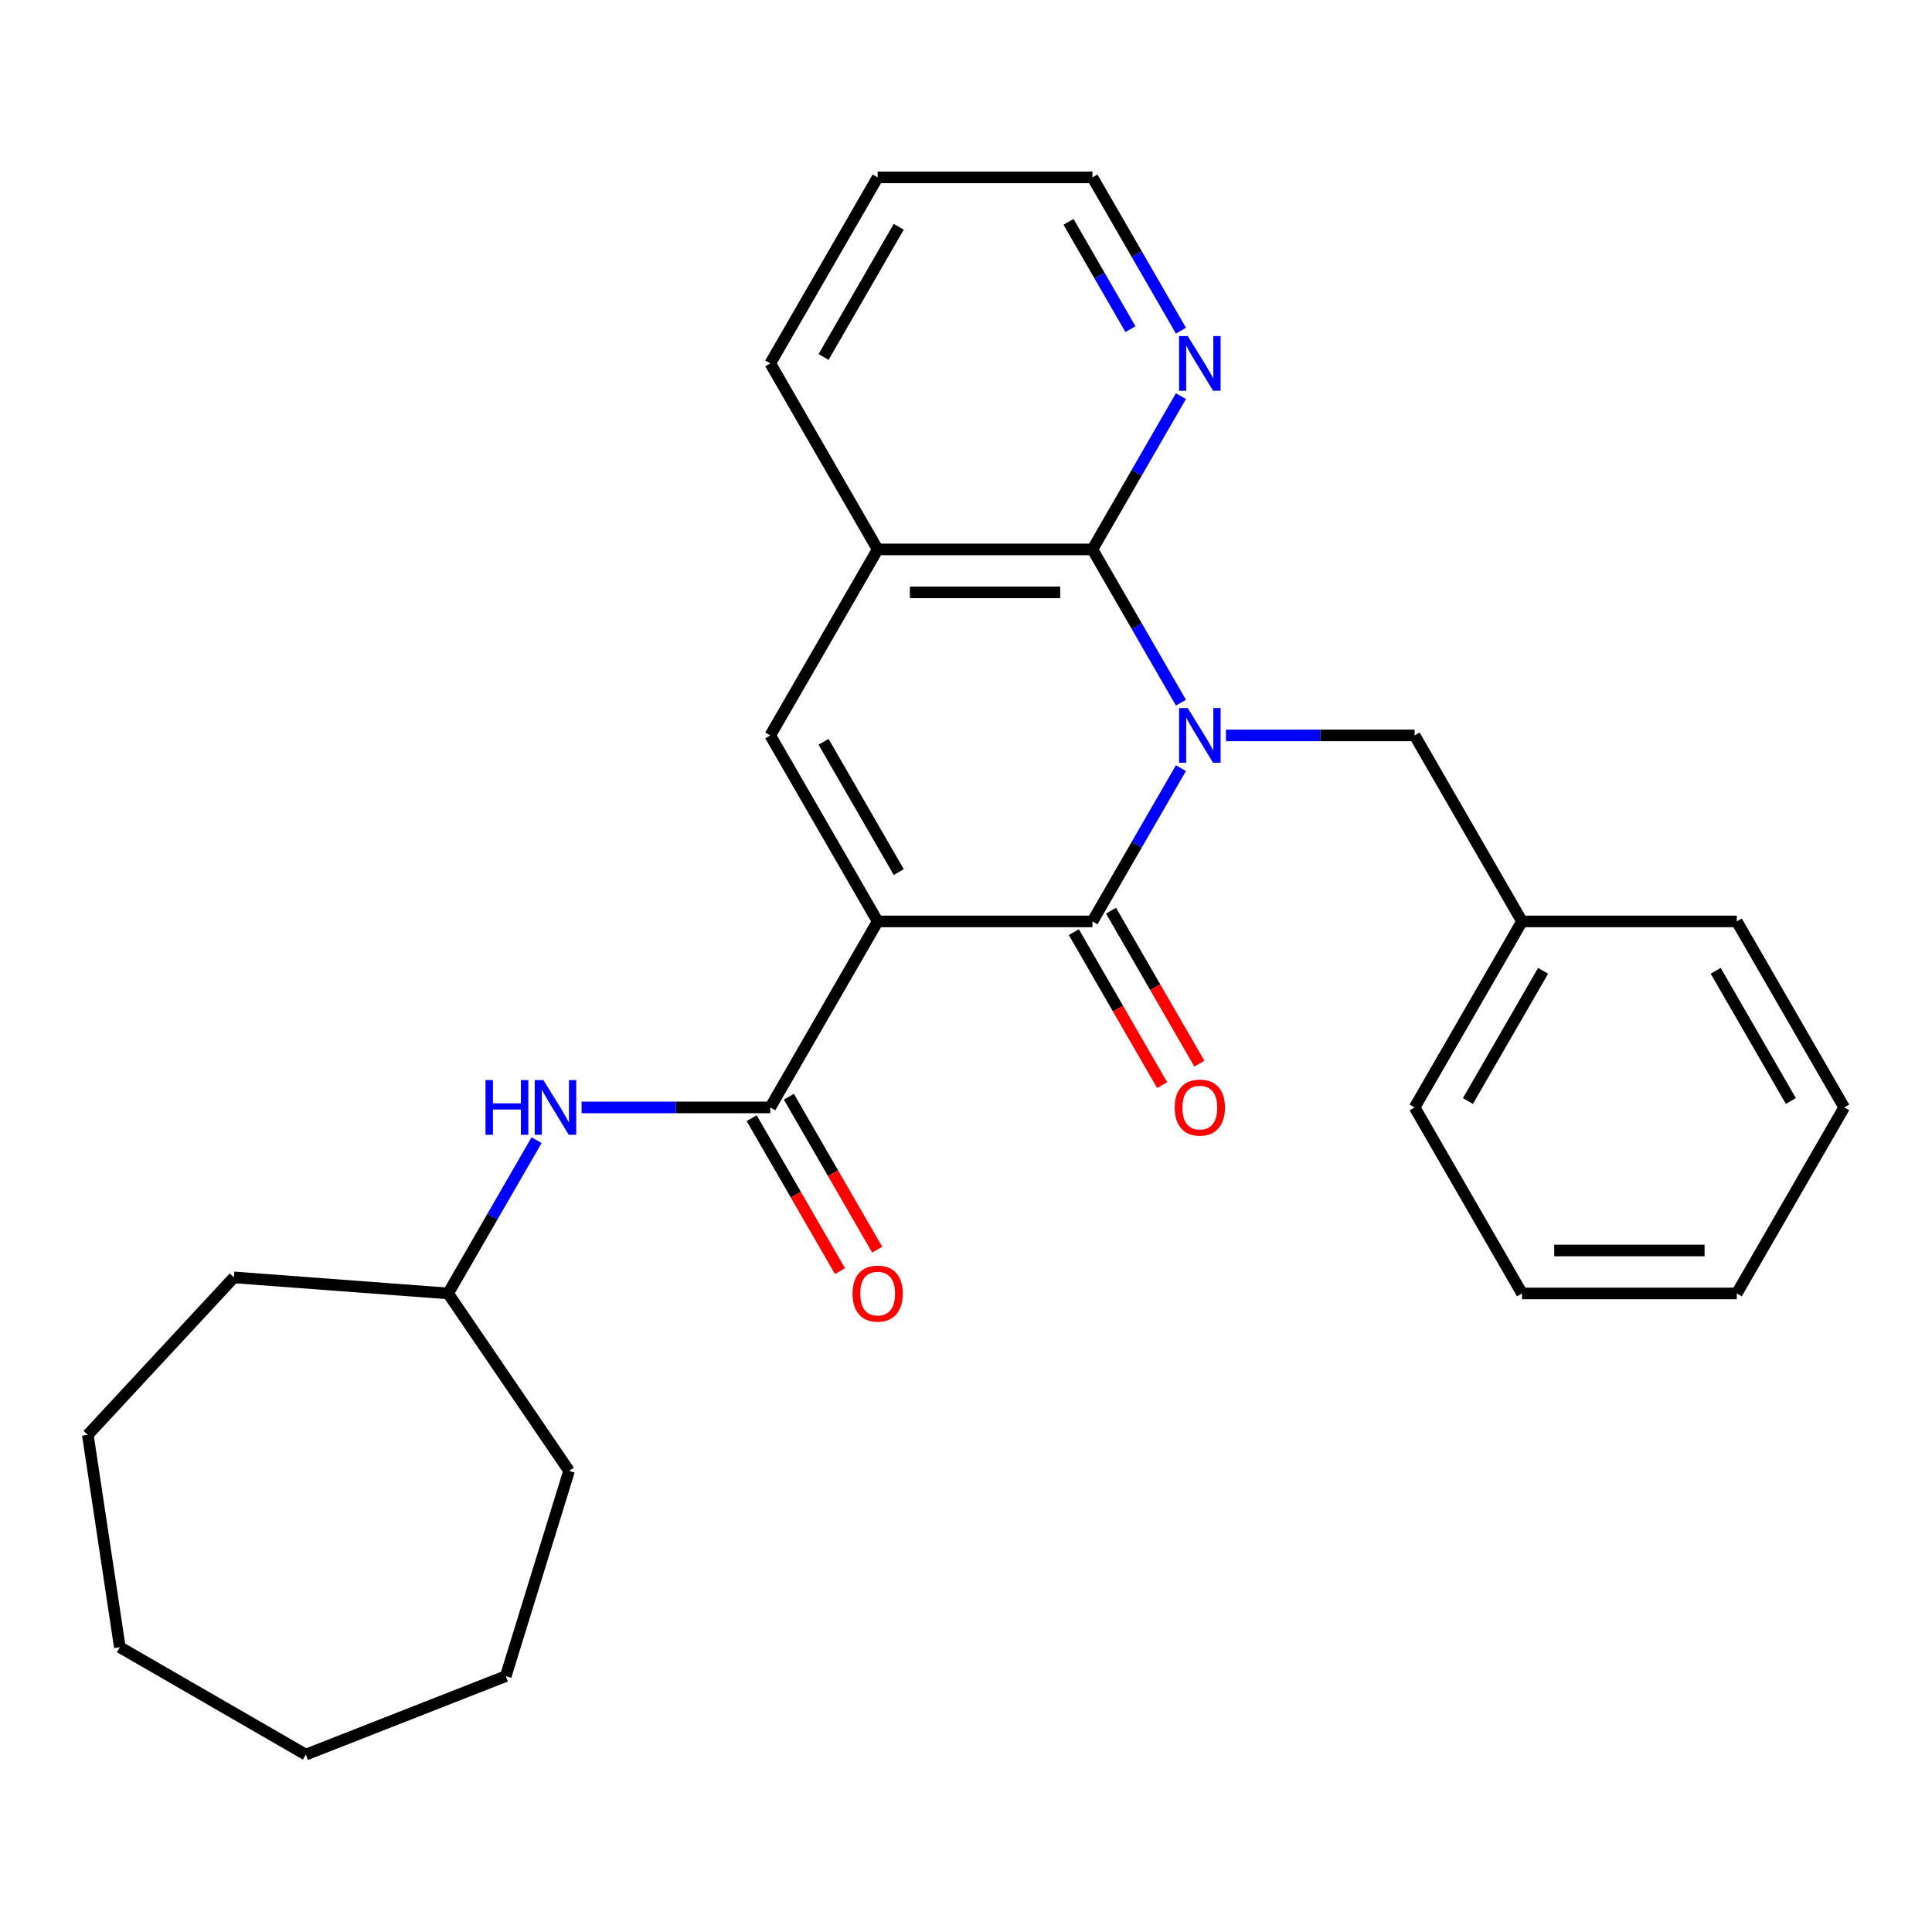 <?xml version='1.0' encoding='iso-8859-1'?>
<svg version='1.1' baseProfile='full'
              xmlns='http://www.w3.org/2000/svg'
                      xmlns:rdkit='http://www.rdkit.org/xml'
                      xmlns:xlink='http://www.w3.org/1999/xlink'
                  xml:space='preserve'
width='1000px' height='1000px' viewBox='0 0 1000 1000'>
<!-- END OF HEADER -->
<rect style='opacity:1.0;fill:#FFFFFF;stroke:none' width='1000' height='1000' x='0' y='0'> </rect>
<path class='bond-1' d='M 611.251,397.588 L 588.348,437.257' style='fill:none;fill-rule:evenodd;stroke:#0000FF;stroke-width:6px;stroke-linecap:butt;stroke-linejoin:miter;stroke-opacity:1' />
<path class='bond-1' d='M 588.348,437.257 L 565.445,476.926' style='fill:none;fill-rule:evenodd;stroke:#000000;stroke-width:6px;stroke-linecap:butt;stroke-linejoin:miter;stroke-opacity:1' />
<path class='bond-2' d='M 611.251,363.71 L 588.348,324.041' style='fill:none;fill-rule:evenodd;stroke:#0000FF;stroke-width:6px;stroke-linecap:butt;stroke-linejoin:miter;stroke-opacity:1' />
<path class='bond-2' d='M 588.348,324.041 L 565.445,284.372' style='fill:none;fill-rule:evenodd;stroke:#000000;stroke-width:6px;stroke-linecap:butt;stroke-linejoin:miter;stroke-opacity:1' />
<path class='bond-7' d='M 634.55,380.649 L 683.376,380.649' style='fill:none;fill-rule:evenodd;stroke:#0000FF;stroke-width:6px;stroke-linecap:butt;stroke-linejoin:miter;stroke-opacity:1' />
<path class='bond-7' d='M 683.376,380.649 L 732.203,380.649' style='fill:none;fill-rule:evenodd;stroke:#000000;stroke-width:6px;stroke-linecap:butt;stroke-linejoin:miter;stroke-opacity:1' />
<path class='bond-0' d='M 454.274,476.926 L 565.445,476.926' style='fill:none;fill-rule:evenodd;stroke:#000000;stroke-width:6px;stroke-linecap:butt;stroke-linejoin:miter;stroke-opacity:1' />
<path class='bond-4' d='M 454.274,476.926 L 398.688,573.204' style='fill:none;fill-rule:evenodd;stroke:#000000;stroke-width:6px;stroke-linecap:butt;stroke-linejoin:miter;stroke-opacity:1' />
<path class='bond-27' d='M 454.274,476.926 L 398.688,380.649' style='fill:none;fill-rule:evenodd;stroke:#000000;stroke-width:6px;stroke-linecap:butt;stroke-linejoin:miter;stroke-opacity:1' />
<path class='bond-27' d='M 465.191,451.368 L 426.281,383.973' style='fill:none;fill-rule:evenodd;stroke:#000000;stroke-width:6px;stroke-linecap:butt;stroke-linejoin:miter;stroke-opacity:1' />
<path class='bond-9' d='M 555.818,482.485 L 578.674,522.074' style='fill:none;fill-rule:evenodd;stroke:#000000;stroke-width:6px;stroke-linecap:butt;stroke-linejoin:miter;stroke-opacity:1' />
<path class='bond-9' d='M 578.674,522.074 L 601.531,561.663' style='fill:none;fill-rule:evenodd;stroke:#FF0000;stroke-width:6px;stroke-linecap:butt;stroke-linejoin:miter;stroke-opacity:1' />
<path class='bond-9' d='M 575.073,471.368 L 597.93,510.957' style='fill:none;fill-rule:evenodd;stroke:#000000;stroke-width:6px;stroke-linecap:butt;stroke-linejoin:miter;stroke-opacity:1' />
<path class='bond-9' d='M 597.93,510.957 L 620.787,550.546' style='fill:none;fill-rule:evenodd;stroke:#FF0000;stroke-width:6px;stroke-linecap:butt;stroke-linejoin:miter;stroke-opacity:1' />
<path class='bond-5' d='M 565.445,284.372 L 454.274,284.372' style='fill:none;fill-rule:evenodd;stroke:#000000;stroke-width:6px;stroke-linecap:butt;stroke-linejoin:miter;stroke-opacity:1' />
<path class='bond-5' d='M 548.77,306.606 L 470.95,306.606' style='fill:none;fill-rule:evenodd;stroke:#000000;stroke-width:6px;stroke-linecap:butt;stroke-linejoin:miter;stroke-opacity:1' />
<path class='bond-8' d='M 565.445,284.372 L 588.348,244.703' style='fill:none;fill-rule:evenodd;stroke:#000000;stroke-width:6px;stroke-linecap:butt;stroke-linejoin:miter;stroke-opacity:1' />
<path class='bond-8' d='M 588.348,244.703 L 611.251,205.034' style='fill:none;fill-rule:evenodd;stroke:#0000FF;stroke-width:6px;stroke-linecap:butt;stroke-linejoin:miter;stroke-opacity:1' />
<path class='bond-3' d='M 398.688,380.649 L 454.274,284.372' style='fill:none;fill-rule:evenodd;stroke:#000000;stroke-width:6px;stroke-linecap:butt;stroke-linejoin:miter;stroke-opacity:1' />
<path class='bond-6' d='M 398.688,573.204 L 349.862,573.204' style='fill:none;fill-rule:evenodd;stroke:#000000;stroke-width:6px;stroke-linecap:butt;stroke-linejoin:miter;stroke-opacity:1' />
<path class='bond-6' d='M 349.862,573.204 L 301.036,573.204' style='fill:none;fill-rule:evenodd;stroke:#0000FF;stroke-width:6px;stroke-linecap:butt;stroke-linejoin:miter;stroke-opacity:1' />
<path class='bond-10' d='M 389.06,578.762 L 411.917,618.351' style='fill:none;fill-rule:evenodd;stroke:#000000;stroke-width:6px;stroke-linecap:butt;stroke-linejoin:miter;stroke-opacity:1' />
<path class='bond-10' d='M 411.917,618.351 L 434.774,657.94' style='fill:none;fill-rule:evenodd;stroke:#FF0000;stroke-width:6px;stroke-linecap:butt;stroke-linejoin:miter;stroke-opacity:1' />
<path class='bond-10' d='M 408.316,567.645 L 431.173,607.234' style='fill:none;fill-rule:evenodd;stroke:#000000;stroke-width:6px;stroke-linecap:butt;stroke-linejoin:miter;stroke-opacity:1' />
<path class='bond-10' d='M 431.173,607.234 L 454.029,646.823' style='fill:none;fill-rule:evenodd;stroke:#FF0000;stroke-width:6px;stroke-linecap:butt;stroke-linejoin:miter;stroke-opacity:1' />
<path class='bond-13' d='M 454.274,284.372 L 398.688,188.094' style='fill:none;fill-rule:evenodd;stroke:#000000;stroke-width:6px;stroke-linecap:butt;stroke-linejoin:miter;stroke-opacity:1' />
<path class='bond-12' d='M 277.737,590.143 L 254.834,629.812' style='fill:none;fill-rule:evenodd;stroke:#0000FF;stroke-width:6px;stroke-linecap:butt;stroke-linejoin:miter;stroke-opacity:1' />
<path class='bond-12' d='M 254.834,629.812 L 231.931,669.481' style='fill:none;fill-rule:evenodd;stroke:#000000;stroke-width:6px;stroke-linecap:butt;stroke-linejoin:miter;stroke-opacity:1' />
<path class='bond-11' d='M 732.203,380.649 L 787.788,476.926' style='fill:none;fill-rule:evenodd;stroke:#000000;stroke-width:6px;stroke-linecap:butt;stroke-linejoin:miter;stroke-opacity:1' />
<path class='bond-14' d='M 611.251,171.155 L 588.348,131.486' style='fill:none;fill-rule:evenodd;stroke:#0000FF;stroke-width:6px;stroke-linecap:butt;stroke-linejoin:miter;stroke-opacity:1' />
<path class='bond-14' d='M 588.348,131.486 L 565.445,91.817' style='fill:none;fill-rule:evenodd;stroke:#000000;stroke-width:6px;stroke-linecap:butt;stroke-linejoin:miter;stroke-opacity:1' />
<path class='bond-14' d='M 585.125,170.371 L 569.093,142.603' style='fill:none;fill-rule:evenodd;stroke:#0000FF;stroke-width:6px;stroke-linecap:butt;stroke-linejoin:miter;stroke-opacity:1' />
<path class='bond-14' d='M 569.093,142.603 L 553.061,114.835' style='fill:none;fill-rule:evenodd;stroke:#000000;stroke-width:6px;stroke-linecap:butt;stroke-linejoin:miter;stroke-opacity:1' />
<path class='bond-15' d='M 787.788,476.926 L 732.203,573.204' style='fill:none;fill-rule:evenodd;stroke:#000000;stroke-width:6px;stroke-linecap:butt;stroke-linejoin:miter;stroke-opacity:1' />
<path class='bond-15' d='M 798.706,502.485 L 759.796,569.879' style='fill:none;fill-rule:evenodd;stroke:#000000;stroke-width:6px;stroke-linecap:butt;stroke-linejoin:miter;stroke-opacity:1' />
<path class='bond-16' d='M 787.788,476.926 L 898.96,476.926' style='fill:none;fill-rule:evenodd;stroke:#000000;stroke-width:6px;stroke-linecap:butt;stroke-linejoin:miter;stroke-opacity:1' />
<path class='bond-17' d='M 231.931,669.481 L 294.556,761.335' style='fill:none;fill-rule:evenodd;stroke:#000000;stroke-width:6px;stroke-linecap:butt;stroke-linejoin:miter;stroke-opacity:1' />
<path class='bond-18' d='M 231.931,669.481 L 121.07,661.173' style='fill:none;fill-rule:evenodd;stroke:#000000;stroke-width:6px;stroke-linecap:butt;stroke-linejoin:miter;stroke-opacity:1' />
<path class='bond-28' d='M 398.688,188.094 L 454.274,91.817' style='fill:none;fill-rule:evenodd;stroke:#000000;stroke-width:6px;stroke-linecap:butt;stroke-linejoin:miter;stroke-opacity:1' />
<path class='bond-28' d='M 426.281,184.77 L 465.191,117.376' style='fill:none;fill-rule:evenodd;stroke:#000000;stroke-width:6px;stroke-linecap:butt;stroke-linejoin:miter;stroke-opacity:1' />
<path class='bond-19' d='M 565.445,91.817 L 454.274,91.817' style='fill:none;fill-rule:evenodd;stroke:#000000;stroke-width:6px;stroke-linecap:butt;stroke-linejoin:miter;stroke-opacity:1' />
<path class='bond-21' d='M 732.203,573.204 L 787.788,669.481' style='fill:none;fill-rule:evenodd;stroke:#000000;stroke-width:6px;stroke-linecap:butt;stroke-linejoin:miter;stroke-opacity:1' />
<path class='bond-20' d='M 898.96,476.926 L 954.545,573.204' style='fill:none;fill-rule:evenodd;stroke:#000000;stroke-width:6px;stroke-linecap:butt;stroke-linejoin:miter;stroke-opacity:1' />
<path class='bond-20' d='M 888.042,502.485 L 926.952,569.879' style='fill:none;fill-rule:evenodd;stroke:#000000;stroke-width:6px;stroke-linecap:butt;stroke-linejoin:miter;stroke-opacity:1' />
<path class='bond-22' d='M 294.556,761.335 L 261.788,867.567' style='fill:none;fill-rule:evenodd;stroke:#000000;stroke-width:6px;stroke-linecap:butt;stroke-linejoin:miter;stroke-opacity:1' />
<path class='bond-23' d='M 121.07,661.173 L 45.455,742.667' style='fill:none;fill-rule:evenodd;stroke:#000000;stroke-width:6px;stroke-linecap:butt;stroke-linejoin:miter;stroke-opacity:1' />
<path class='bond-24' d='M 954.545,573.204 L 898.96,669.481' style='fill:none;fill-rule:evenodd;stroke:#000000;stroke-width:6px;stroke-linecap:butt;stroke-linejoin:miter;stroke-opacity:1' />
<path class='bond-29' d='M 787.788,669.481 L 898.96,669.481' style='fill:none;fill-rule:evenodd;stroke:#000000;stroke-width:6px;stroke-linecap:butt;stroke-linejoin:miter;stroke-opacity:1' />
<path class='bond-29' d='M 804.464,647.247 L 882.284,647.247' style='fill:none;fill-rule:evenodd;stroke:#000000;stroke-width:6px;stroke-linecap:butt;stroke-linejoin:miter;stroke-opacity:1' />
<path class='bond-25' d='M 261.788,867.567 L 158.301,908.183' style='fill:none;fill-rule:evenodd;stroke:#000000;stroke-width:6px;stroke-linecap:butt;stroke-linejoin:miter;stroke-opacity:1' />
<path class='bond-26' d='M 45.455,742.667 L 62.024,852.597' style='fill:none;fill-rule:evenodd;stroke:#000000;stroke-width:6px;stroke-linecap:butt;stroke-linejoin:miter;stroke-opacity:1' />
<path class='bond-30' d='M 158.301,908.183 L 62.024,852.597' style='fill:none;fill-rule:evenodd;stroke:#000000;stroke-width:6px;stroke-linecap:butt;stroke-linejoin:miter;stroke-opacity:1' />
<path  class='atom-0' d='M 614.771 366.489
L 624.051 381.489
Q 624.971 382.969, 626.451 385.649
Q 627.931 388.329, 628.011 388.489
L 628.011 366.489
L 631.771 366.489
L 631.771 394.809
L 627.891 394.809
L 617.931 378.409
Q 616.771 376.489, 615.531 374.289
Q 614.331 372.089, 613.971 371.409
L 613.971 394.809
L 610.291 394.809
L 610.291 366.489
L 614.771 366.489
' fill='#0000FF'/>
<path  class='atom-7' d='M 251.297 559.044
L 255.137 559.044
L 255.137 571.084
L 269.617 571.084
L 269.617 559.044
L 273.457 559.044
L 273.457 587.364
L 269.617 587.364
L 269.617 574.284
L 255.137 574.284
L 255.137 587.364
L 251.297 587.364
L 251.297 559.044
' fill='#0000FF'/>
<path  class='atom-7' d='M 281.257 559.044
L 290.537 574.044
Q 291.457 575.524, 292.937 578.204
Q 294.417 580.884, 294.497 581.044
L 294.497 559.044
L 298.257 559.044
L 298.257 587.364
L 294.377 587.364
L 284.417 570.964
Q 283.257 569.044, 282.017 566.844
Q 280.817 564.644, 280.457 563.964
L 280.457 587.364
L 276.777 587.364
L 276.777 559.044
L 281.257 559.044
' fill='#0000FF'/>
<path  class='atom-9' d='M 614.771 173.934
L 624.051 188.934
Q 624.971 190.414, 626.451 193.094
Q 627.931 195.774, 628.011 195.934
L 628.011 173.934
L 631.771 173.934
L 631.771 202.254
L 627.891 202.254
L 617.931 185.854
Q 616.771 183.934, 615.531 181.734
Q 614.331 179.534, 613.971 178.854
L 613.971 202.254
L 610.291 202.254
L 610.291 173.934
L 614.771 173.934
' fill='#0000FF'/>
<path  class='atom-10' d='M 608.031 573.284
Q 608.031 566.484, 611.391 562.684
Q 614.751 558.884, 621.031 558.884
Q 627.311 558.884, 630.671 562.684
Q 634.031 566.484, 634.031 573.284
Q 634.031 580.164, 630.631 584.084
Q 627.231 587.964, 621.031 587.964
Q 614.791 587.964, 611.391 584.084
Q 608.031 580.204, 608.031 573.284
M 621.031 584.764
Q 625.351 584.764, 627.671 581.884
Q 630.031 578.964, 630.031 573.284
Q 630.031 567.724, 627.671 564.924
Q 625.351 562.084, 621.031 562.084
Q 616.711 562.084, 614.351 564.884
Q 612.031 567.684, 612.031 573.284
Q 612.031 579.004, 614.351 581.884
Q 616.711 584.764, 621.031 584.764
' fill='#FF0000'/>
<path  class='atom-11' d='M 441.274 669.561
Q 441.274 662.761, 444.634 658.961
Q 447.994 655.161, 454.274 655.161
Q 460.554 655.161, 463.914 658.961
Q 467.274 662.761, 467.274 669.561
Q 467.274 676.441, 463.874 680.361
Q 460.474 684.241, 454.274 684.241
Q 448.034 684.241, 444.634 680.361
Q 441.274 676.481, 441.274 669.561
M 454.274 681.041
Q 458.594 681.041, 460.914 678.161
Q 463.274 675.241, 463.274 669.561
Q 463.274 664.001, 460.914 661.201
Q 458.594 658.361, 454.274 658.361
Q 449.954 658.361, 447.594 661.161
Q 445.274 663.961, 445.274 669.561
Q 445.274 675.281, 447.594 678.161
Q 449.954 681.041, 454.274 681.041
' fill='#FF0000'/>
</svg>
